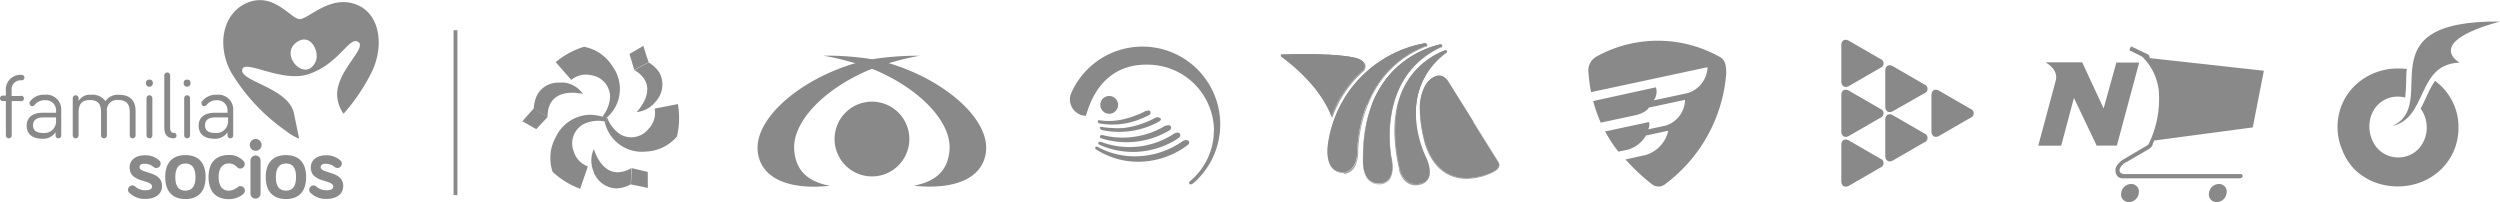 <svg xmlns="http://www.w3.org/2000/svg" viewBox="0 0 247.43 20"><defs><style>.cls-1{isolation:isolate;}.cls-2,.cls-4{fill:#898989;}.cls-3{opacity:0.78;mix-blend-mode:multiply;}.cls-4{fill-rule:evenodd;}</style></defs><title>firmaFooter</title><g class="cls-1"><g id="Capa_2" data-name="Capa 2"><g id="Capa_8" data-name="Capa 8"><rect class="cls-2" x="44.89" y="2.99" width="0.38" height="16.32"/><path id="_Trazado_compuesto_" data-name="&lt;Trazado compuesto&gt;" class="cls-2" d="M35.43.52c-2.66-1.18-4.87,1.37-5.77,1.37S27-1,24.22.39c-2.28,1.17-2.71,4.25-1.35,6.76a18.92,18.92,0,0,0,5.38,5.77,5.23,5.23,0,0,0,1.36.81c-.16-.77-.35-1.72-.53-2.55-.55-2.51-5.42-3.13-5.1-4.32.26-1,3.88,1.32,6.49.5,3.11-1,4.09-3.83,5-3.2S33,7.24,33.4,9.77A3.48,3.48,0,0,0,34,11.26a18.74,18.74,0,0,0,2.77-4.09C38,4.7,37.69,1.52,35.43.52Zm-4.2,5.6c-1,2.11-3.6-.66-1.91-1.91C30.73,3.16,31.68,5.14,31.23,6.12Z"/><path class="cls-2" d="M.27,10a.27.27,0,1,1,0-.54H.58V9A1.45,1.45,0,0,1,2.15,7.41a.27.27,0,1,1,0,.54.9.9,0,0,0-1,1V9.5H2A.27.27,0,1,1,2,10H1.16V13.4a.29.29,0,1,1-.58,0V10Z"/><path class="cls-2" d="M3.43,10.38a.3.3,0,0,1-.24.13.26.26,0,0,1-.26-.26.28.28,0,0,1,0-.15,1.68,1.68,0,0,1,1.5-.72,1.46,1.46,0,0,1,1.63,1.54v2.49a.28.28,0,0,1-.56,0v-.33a1.44,1.44,0,0,1-1.29.65c-1,0-1.57-.46-1.57-1.29s.61-1.28,1.58-1.28H5.55v-.24a1,1,0,0,0-1.07-1A1.25,1.25,0,0,0,3.43,10.38ZM5.55,12v-.38H4.27c-.59,0-1,.24-1,.77s.33.77,1,.77A1.15,1.15,0,0,0,5.55,12Z"/><path class="cls-2" d="M13.42,11V13.4a.29.29,0,1,1-.58,0V11.1c0-.72-.25-1.2-1.13-1.2A1,1,0,0,0,10.58,11V13.4a.29.29,0,1,1-.58,0V11.1c0-.72-.23-1.2-1.11-1.2s-1.11.51-1.11,1.27V13.4a.29.29,0,1,1-.58,0V9.72a.29.29,0,0,1,.58,0V10A1.27,1.27,0,0,1,9,9.38a1.59,1.59,0,0,1,1.44.63,1.45,1.45,0,0,1,1.32-.63C13.11,9.38,13.42,10.21,13.42,11Z"/><path class="cls-2" d="M14.45,8.24c0-.26.13-.36.34-.36s.34.1.34.36a.34.34,0,0,1-.69,0Zm.63,5.16a.29.29,0,0,1-.58,0V9.72a.29.29,0,0,1,.58,0Z"/><path class="cls-2" d="M16.84,7.46v5.17c0,.36.12.52.36.52a.27.27,0,1,1,0,.54c-.61,0-.94-.36-.94-1.06V7.46a.3.3,0,0,1,.29-.29A.29.29,0,0,1,16.84,7.46Z"/><path class="cls-2" d="M18.18,8.24c0-.26.13-.36.34-.36s.34.1.34.36a.34.34,0,0,1-.69,0Zm.63,5.16a.29.29,0,1,1-.58,0V9.72a.29.29,0,1,1,.58,0Z"/><path class="cls-2" d="M20.45,10.38a.3.3,0,0,1-.24.13.26.26,0,0,1-.26-.26.28.28,0,0,1,0-.15,1.68,1.68,0,0,1,1.5-.72,1.46,1.46,0,0,1,1.63,1.54v2.49a.28.28,0,0,1-.56,0v-.33a1.44,1.44,0,0,1-1.29.65c-1,0-1.57-.46-1.57-1.29s.61-1.28,1.58-1.28h1.28v-.24a1,1,0,0,0-1.07-1A1.25,1.25,0,0,0,20.45,10.38ZM22.57,12v-.38H21.29c-.59,0-1,.24-1,.77s.33.77,1,.77A1.15,1.15,0,0,0,22.57,12Z"/><path class="cls-2" d="M13.81,16.54c0,.67,2.23.36,2.23,1.86,0,.85-.72,1.29-1.66,1.29a2.16,2.16,0,0,1-1.6-.63.42.42,0,0,1-.11-.28.44.44,0,0,1,.43-.43.43.43,0,0,1,.28.11,1.49,1.49,0,0,0,1,.37c.41,0,.67-.11.67-.36,0-.73-2.22-.35-2.22-1.89,0-.81.68-1.21,1.51-1.21a2,2,0,0,1,1.47.56.39.39,0,0,1,.09.27.44.44,0,0,1-.43.43.49.49,0,0,1-.31-.13,1.31,1.31,0,0,0-.81-.29C14,16.19,13.81,16.31,13.81,16.54Z"/><path class="cls-2" d="M18.35,19.7c-1.22,0-2-.7-2-2.17s.76-2.18,2-2.18,2,.7,2,2.18S19.57,19.7,18.35,19.7Zm0-3.52c-.65,0-1,.45-1,1.35s.34,1.34,1,1.34,1-.45,1-1.34S19,16.18,18.35,16.18Z"/><path class="cls-2" d="M22.64,15.34a1.87,1.87,0,0,1,1.48.62.44.44,0,0,1-.33.72.44.44,0,0,1-.34-.15,1,1,0,0,0-.81-.35c-.63,0-1,.49-1,1.34s.34,1.35,1,1.35a1.44,1.44,0,0,0,.9-.36.42.42,0,0,1,.27-.09.44.44,0,0,1,.28.77,2.17,2.17,0,0,1-1.45.52c-1.23,0-2-.71-2-2.18S21.4,15.34,22.64,15.34Z"/><path class="cls-2" d="M24.72,14.34a.58.58,0,1,1,1.17,0,.58.58,0,0,1-1.17,0Zm1.07,4.82a.49.49,0,1,1-1,0V15.89a.49.49,0,1,1,1,0Z"/><path class="cls-2" d="M28.3,19.7c-1.22,0-2-.7-2-2.17s.76-2.18,2-2.18,2,.7,2,2.18S29.52,19.7,28.3,19.7Zm0-3.52c-.65,0-1,.45-1,1.35s.34,1.34,1,1.34,1-.45,1-1.34S29,16.18,28.3,16.18Z"/><path class="cls-2" d="M31.74,16.54c0,.67,2.23.36,2.23,1.86,0,.85-.72,1.29-1.66,1.29a2.16,2.16,0,0,1-1.6-.63.42.42,0,0,1-.11-.28.44.44,0,0,1,.43-.43.43.43,0,0,1,.28.11,1.49,1.49,0,0,0,1,.37c.41,0,.67-.11.67-.36,0-.73-2.22-.35-2.22-1.89,0-.81.68-1.21,1.51-1.21a2,2,0,0,1,1.47.56.39.39,0,0,1,.09.27.44.44,0,0,1-.43.43.49.49,0,0,1-.31-.13,1.31,1.31,0,0,0-.81-.29C31.94,16.19,31.74,16.31,31.74,16.54Z"/><path class="cls-2" d="M60,11.67h0L60,12l-.16,0a3.76,3.76,0,0,0,4.09,3A4.25,4.25,0,0,0,67,13.51a8,8,0,0,0,.09-3.21l-2.3.45a2.26,2.26,0,0,1-.6,2,2.17,2.17,0,0,1-2.79.55,3.29,3.29,0,0,1-1.3-1.66Z"/><path class="cls-2" d="M59.7,11.57h0l.33-.11.06.15a3.76,3.76,0,0,0,.56-5A4.25,4.25,0,0,0,57.8,4.63,8,8,0,0,0,55,6.15l1.54,1.76a2.26,2.26,0,0,1,2-.46A2.17,2.17,0,0,1,60.38,9.6a3.28,3.28,0,0,1-.78,1.95Z"/><path class="cls-2" d="M59.7,11.56h0l.31.1.07-.07L60,11.45Z"/><path class="cls-2" d="M59.7,11.56h0l.31.1.07-.07L60,11.45Z"/><path class="cls-2" d="M56.79,15a2.17,2.17,0,0,1,.92-2.69,3.28,3.28,0,0,1,2.08-.3l0-.1,0,0-.26-.23.11-.13a4.76,4.76,0,0,0-1.29-.19A3.83,3.83,0,0,0,55,13.58,4.26,4.26,0,0,0,54.69,17a8,8,0,0,0,2.73,1.68l.76-2.21A2.26,2.26,0,0,1,56.79,15Z"/><path class="cls-2" d="M60,11.68h0l-.24.22,0,.1L60,12Z"/><path class="cls-2" d="M60,11.68h0l-.24.22,0,.1L60,12Z"/><path class="cls-2" d="M59.75,11.91l0,0c0-.1,0-.21-.07-.32l-.1,0-.11.13Z"/><path class="cls-2" d="M59.75,11.91l0,0c0-.1,0-.21-.07-.32l-.1,0-.11.13Z"/><path class="cls-2" d="M59.7,11.57c0,.11,0,.21.07.32l.24-.22Z"/><path class="cls-2" d="M59.7,11.57c0,.11,0,.21.07.32l.24-.22Z"/><path class="cls-2" d="M59.7,11.57c0,.11,0,.21.07.32l.24-.22Z"/><path class="cls-2" d="M63,11.09a2.7,2.7,0,0,0,1.86-1,2.49,2.49,0,0,0,.4-2.91,3.35,3.35,0,0,0-1.06-1l-1.42.75C65.53,8.56,63,11.09,63,11.09Z"/><polygon class="cls-2" points="64.2 6.16 64.03 5.67 63.67 4.54 62.3 5.34 62.77 6.91 64.2 6.16"/><path class="cls-2" d="M54.19,11.59c0-3.21,3.51-2.29,3.51-2.29a2.69,2.69,0,0,0-1.78-1.12,4,4,0,0,0-.57,0,2.37,2.37,0,0,0-2.15,1.15,3.36,3.36,0,0,0-.37,1.44Z"/><polygon class="cls-2" points="54.19 11.59 54.19 11.59 54.19 11.59 52.83 10.73 52.48 11.12 51.7 12 53.07 12.78 54.19 11.59"/><polygon class="cls-2" points="54.19 11.59 54.19 11.59 52.83 10.73 54.19 11.59"/><polygon class="cls-2" points="54.19 11.59 54.19 11.59 52.83 10.73 54.19 11.59"/><path class="cls-2" d="M58.78,14.75a2.69,2.69,0,0,0-.08,2.1A2.49,2.49,0,0,0,61,18.65a3.36,3.36,0,0,0,1.43-.4l.06-1.61C59.71,18.21,58.78,14.75,58.78,14.75Z"/><polygon class="cls-2" points="62.52 16.64 62.45 18.25 62.97 18.36 64.12 18.6 64.11 17.02 62.52 16.64"/><path class="cls-2" d="M90,13.76a3.7,3.7,0,1,1-3.7-3.7,3.7,3.7,0,0,1,3.7,3.7"/><path class="cls-2" d="M91.07,5.51A27.15,27.15,0,0,0,86,6.93c-4.49,1.9-7.66,5.2-7.39,8,.18,1.82,1.15,3,3.53,3.46-4.28.45-6.91-.86-7.15-3.44-.3-3.1,3.86-6.89,9.39-8.62a19.37,19.37,0,0,1,2.43-.54,28.6,28.6,0,0,1,4.3-.27"/><path class="cls-2" d="M81.48,5.51a27.12,27.12,0,0,1,5.1,1.41c4.49,1.9,7.66,5.2,7.39,8-.18,1.82-1.15,3-3.53,3.46,4.28.45,6.91-.86,7.15-3.44.3-3.1-3.87-6.89-9.39-8.62a19.3,19.3,0,0,0-2.43-.54,28.58,28.58,0,0,0-4.29-.27"/><path class="cls-2" d="M120.14,12.92a6.53,6.53,0,0,1-2.35,5c-.13.11-.13.28,0,.32s.28-.08.38-.16A7.7,7.7,0,1,0,106,9.26a1.62,1.62,0,0,0,1.47,2.2h0c.2-.5,1.2-5.19,6.18-5.06a6.57,6.57,0,0,1,6.5,6.52"/><path class="cls-2" d="M108.9,10.38a.88.88,0,1,1,.88.88.88.88,0,0,1-.88-.88"/><path class="cls-2" d="M113.77,10.95a.3.3,0,0,0-.14,0,.76.76,0,0,0-.38.11,9.69,9.69,0,0,1-2.14.76,6.26,6.26,0,0,1-2.26.09.29.29,0,0,0-.13,0c-.13,0-.06.2,0,.26a.47.47,0,0,0,.18.06,7.29,7.29,0,0,0,4.11-.51c.21-.08.42-.18.62-.28s.21-.12.23-.23A.22.22,0,0,0,113.77,10.95Z"/><path class="cls-2" d="M114.75,11.66a.32.32,0,0,0-.17-.06.84.84,0,0,0-.39.14,7.92,7.92,0,0,1-1,.44,8.13,8.13,0,0,1-1,.31,8.21,8.21,0,0,1-1,.18,8.14,8.14,0,0,1-1.06,0,7.94,7.94,0,0,1-1.05-.1c-.07,0-.14,0-.19,0a.16.16,0,0,0,0,.18.38.38,0,0,0,.26.14,8.17,8.17,0,0,0,5.51-.83c.11-.06.24-.15.24-.27A.22.22,0,0,0,114.75,11.66Z"/><path class="cls-2" d="M115.72,12.4a.31.31,0,0,0-.14,0,.85.85,0,0,0-.45.16,7.85,7.85,0,0,1-.92.45,8.1,8.1,0,0,1-1,.33,8.27,8.27,0,0,1-2,.28,8.14,8.14,0,0,1-1-.05,7.9,7.9,0,0,1-1-.18c-.09,0-.19-.07-.27,0a.17.17,0,0,0-.06.06.15.15,0,0,0,0,.17.31.31,0,0,0,.15.08,8.26,8.26,0,0,0,6.68-.78.38.38,0,0,0,.18-.18A.24.24,0,0,0,115.72,12.4Z"/><path class="cls-2" d="M116.65,13.14a.35.35,0,0,0-.22,0,.91.91,0,0,0-.36.17,8,8,0,0,1-7,.77.56.56,0,0,0-.23-.05.15.15,0,0,0-.14.16c0,.09.09.12.18.16a8,8,0,0,0,3.89.66,8.16,8.16,0,0,0,3.78-1.28c.14-.09.3-.23.26-.4A.23.23,0,0,0,116.65,13.14Z"/><path class="cls-2" d="M117.59,13.92a.33.33,0,0,0-.23-.06A.88.88,0,0,0,117,14a8.14,8.14,0,0,1-4.14,1.45,7.62,7.62,0,0,1-4.15-.87.44.44,0,0,0-.2-.07.13.13,0,0,0-.12.14.25.25,0,0,0,.13.16A7.69,7.69,0,0,0,113,16a8.17,8.17,0,0,0,4.49-1.6c.11-.08.23-.19.21-.33A.21.21,0,0,0,117.59,13.92Z"/><path class="cls-2" d="M191.16,9.42c0-.48.34-.68.76-.44l3.11,1.8a.46.46,0,0,1,0,.87l-3.11,1.8c-.42.24-.76,0-.76-.44Z"/><path class="cls-2" d="M182.24,4.48c0-.48.34-.68.76-.44l3.11,1.8a.46.46,0,0,1,0,.87L183,8.51c-.42.24-.76,0-.76-.44Z"/><path class="cls-2" d="M182.24,9.42c0-.48.34-.68.76-.44l3.11,1.8a.46.46,0,0,1,0,.87L183,13.45c-.42.24-.76,0-.76-.44Z"/><path class="cls-2" d="M182.24,14.35c0-.48.34-.68.76-.44l3.11,1.8a.46.46,0,0,1,0,.87L183,18.38c-.42.24-.76,0-.76-.44Z"/><path class="cls-2" d="M186.59,7c0-.48.34-.68.76-.44l3.11,1.8a.46.46,0,0,1,0,.87L187.35,11c-.42.24-.76,0-.76-.44Z"/><path class="cls-2" d="M186.59,11.85c0-.48.34-.68.76-.44l3.11,1.8a.46.46,0,0,1,0,.87l-3.11,1.8c-.42.24-.76,0-.76-.44Z"/><path class="cls-2" d="M143.29,8.05l5,8s.42.53-.65,1c0,0-4.9,2.52-6.62-3,0,0-1.26-4.2.33-6C141.37,8.11,142.42,6.83,143.29,8.05Z"/><path class="cls-2" d="M141.1,4.28l-.12,0a11.78,11.78,0,0,0-9.53,9.83s-.47,2.45,1,2.87c1.78.5,1.88-1.82,1.88-1.82s-.22-7.92,6.73-10.62l.07,0a.14.14,0,0,0,.06-.12A.15.15,0,0,0,141.1,4.28Z"/><path class="cls-2" d="M142.63,4.4l-.14,0c-2.33.58-7.63,2.83-7.58,11.31,0,0-.2,2.38,1.47,2.44,1.88.07,1.34-2.39,1.34-2.39S136,7.72,142.61,4.63l.06,0a.12.12,0,0,0,0-.21Z"/><path class="cls-2" d="M143.11,5,143,5,143,5c-1.81.7-6.4,3.35-4.45,11.77,0,0,.44,1.9,2.19,1.35,1.4-.44.45-2.45.45-2.45s-3.37-6.4,1.93-10.48l.1-.08a.12.12,0,0,0,0,0A.12.12,0,0,0,143.11,5Z"/><path class="cls-2" d="M134.46,5.83s-1.25-.63-7.6-.43h-.08a.08.08,0,0,0,0,.08.09.09,0,0,0,0,.06l0,0h0c.83.6,3.86,2.93,5,6a10.44,10.44,0,0,1,3.13-4.64S135.39,6.21,134.46,5.83Z"/><path class="cls-2" d="M143.13,5l-.08,0L143,5a7.6,7.6,0,0,0-4.78,6.08q.95.21,1.91.38a7.3,7.3,0,0,1,3-6.27l.1-.07a.11.11,0,0,0,0,0A.12.12,0,0,0,143.13,5Z"/><path class="cls-2" d="M142.63,4.41l-.14,0a9.51,9.51,0,0,0-6.75,6.07q1,.29,2,.52a8.5,8.5,0,0,1,4.88-6.38l.06,0a.12.12,0,0,0,0-.09A.12.12,0,0,0,142.63,4.41Z"/><path class="cls-2" d="M134.46,5.83s-1.25-.63-7.6-.43h-.08a.08.08,0,0,0,0,.08.09.09,0,0,0,0,.06l0,0h0a18.24,18.24,0,0,1,3,2.72q1.44.66,2.94,1.22a12.2,12.2,0,0,1,2.2-2.63S135.39,6.21,134.46,5.83Z"/><path class="cls-2" d="M141.1,4.3l-.12,0a12,12,0,0,0-7.87,5.35q1.08.39,2.2.72a10,10,0,0,1,5.77-5.81l.07,0a.14.14,0,0,0,.06-.12A.15.15,0,0,0,141.1,4.3Z"/><path class="cls-2" d="M143.29,8c-.87-1.22-1.92.05-1.92.05a4.79,4.79,0,0,0-.77,3.48,42.35,42.35,0,0,0,5.23.53Z"/><g class="cls-3"><path class="cls-2" d="M141,14.11a12.79,12.79,0,0,1-.48-3.22h0a4.17,4.17,0,0,1,.81-2.78h0a1.66,1.66,0,0,1,1.09-.6h0a1.09,1.09,0,0,1,.89.54h0l0,0,0,0,5,8a.48.48,0,0,1,.09.28h0c0,.22-.15.51-.75.79h0a6.08,6.08,0,0,1-2.5.58h0c-1.49,0-3.27-.7-4.16-3.56Zm.69-6.24a1.85,1.85,0,0,0-.31.29h0a4.1,4.1,0,0,0-.79,2.73h0a11.69,11.69,0,0,0,.24,2.21h0c.12.6.24,1,.24,1h0c.9,2.84,2.64,3.51,4.1,3.51h0a5.79,5.79,0,0,0,1.74-.29h0a5.53,5.53,0,0,0,.73-.29h0c.59-.27.71-.54.71-.72h0a.4.4,0,0,0,0-.17h0l0-.07h0l-5-8a1,1,0,0,0-.83-.51h0a1.25,1.25,0,0,0-.73.28Z"/><path class="cls-2" d="M133,17.13a1.74,1.74,0,0,1-.48-.07h0c-.95-.27-1.12-1.31-1.12-2.07h0a5,5,0,0,1,.07-.84h0A11.82,11.82,0,0,1,141,4.29h0l.12,0h0a.18.18,0,0,1,.15.18h0a.18.18,0,0,1-.08.15h0l-.07,0h0c-6.51,2.53-6.7,9.68-6.7,10.51h0c0,.05,0,.08,0,.08h0a3.34,3.34,0,0,1-.21,1h0a1.33,1.33,0,0,1-1.23,1Zm8-12.77a11.75,11.75,0,0,0-9.5,9.8h0a4.87,4.87,0,0,0-.07.83h0c0,.75.18,1.75,1.07,2h0a1.75,1.75,0,0,0,.46.07h0a1.26,1.26,0,0,0,1.17-.92h0a3.28,3.28,0,0,0,.2-.93h0s0,0,0-.08h0c0-.83.19-8,6.75-10.57h0l.07,0h0a.11.11,0,0,0,0-.09h0a.11.11,0,0,0-.09-.11h0l-.11,0Zm.1,0v0Z"/><path class="cls-2" d="M136.49,18.24h-.08a1.38,1.38,0,0,1-1.28-.92h0a3.55,3.55,0,0,1-.24-1.33h0c0-.14,0-.23,0-.23h0v-.1h0c0-8.41,5.28-10.66,7.61-11.24h0l.14,0h0a.16.16,0,0,1,.11.15h0a.16.16,0,0,1-.06.12h0l-.06,0h0c-4.33,2-5.08,6.14-5.08,8.76h0a13.74,13.74,0,0,0,.11,1.7h0c.05.41.11.65.11.65h0a3.92,3.92,0,0,1,.07.75h0a2.21,2.21,0,0,1-.25,1.11h0a1.2,1.2,0,0,1-1.11.58h0Zm6-13.75c-2.31.58-7.55,2.79-7.56,11.17h0s0,.07,0,.11h0s0,.09,0,.23h0a3.49,3.49,0,0,0,.23,1.3h0a1.31,1.31,0,0,0,1.21.88h.08c1.1,0,1.29-.92,1.3-1.62h0a3.83,3.83,0,0,0-.07-.74h0a12.28,12.28,0,0,1-.21-2.37h0c0-2.63.76-6.8,5.12-8.83h0l.05,0h0a.09.09,0,0,0,0-.06h0a.09.09,0,0,0-.05-.08h0l-.13,0Zm.12,0v0Z"/><path class="cls-2" d="M138.5,16.84A16.9,16.9,0,0,1,138,13h0c0-5.48,3.44-7.42,4.95-8h0l.07,0h0l.08,0h0a.16.16,0,0,1,.11.15h0a.14.14,0,0,1,0,.06h0l-.1.07h0a7.24,7.24,0,0,0-3,6h0a10.37,10.37,0,0,0,.53,3.16h0a9.3,9.3,0,0,0,.53,1.31h0a3.57,3.57,0,0,1,.32,1.32h0a1.12,1.12,0,0,1-.79,1.17h0a2,2,0,0,1-.61.1h0c-1.28,0-1.62-1.48-1.62-1.48Zm4.57-11.77-.07,0h0c-1.5.58-4.9,2.49-4.9,7.93h0a16.82,16.82,0,0,0,.47,3.79h0a2,2,0,0,0,.07.22h0a2.51,2.51,0,0,0,.25.49h0a1.44,1.44,0,0,0,1.23.71h0a2,2,0,0,0,.59-.1h0a1,1,0,0,0,.74-1.1h0a3,3,0,0,0-.15-.89h0a3.72,3.72,0,0,0-.15-.41h0a10.71,10.71,0,0,1-1.06-4.5h0a7.31,7.31,0,0,1,3-6h0l.09-.07h0v0h0a.09.09,0,0,0-.05-.08h-.06Zm.05,0v0Z"/><path class="cls-2" d="M131.78,11.54c-1.13-3-4.15-5.34-5-5.93h0l0,0h0a.13.13,0,0,1,0-.08h0a.12.12,0,0,1,.07-.11h.09c.87,0,1.64,0,2.33,0h0c4.24,0,5.23.45,5.29.47h0c.46.19.59.46.59.69h0a.76.76,0,0,1-.13.41h0a11.13,11.13,0,0,0-3,4.23h0a3.93,3.93,0,0,0-.13.4h0l0,.11,0-.11Zm0-.13a10.79,10.79,0,0,1,3.11-4.55h0a.64.64,0,0,0,.05-.1h0A.66.66,0,0,0,135,6.5h0c0-.2-.1-.44-.55-.62h0v0l0,0-.21-.07h0a6.36,6.36,0,0,0-.79-.16h0a29.53,29.53,0,0,0-4.26-.23h0c-.69,0-1.46,0-2.32,0h-.07a.05.05,0,0,0,0,0h0a0,0,0,0,0,0,0h0l0,0h0c.83.6,3.8,2.88,5,5.86Z"/></g><path class="cls-2" d="M170.15,5.6A12.54,12.54,0,0,0,158,5.6a1.6,1.6,0,0,0-.78,1.66,16.08,16.08,0,0,0,.25,1.86L169,6.65A2.77,2.77,0,0,1,167,9.22l-3.32.71a1.47,1.47,0,0,0,.21-1.29L157.68,10a13.87,13.87,0,0,0,.75,2.14l3.53-.76s.95-.22,1.23-.73l3.58-.77a2.73,2.73,0,0,1-1.91,2.55l-1.74.37a.92.92,0,0,0,.08-.72l-4.34.93a14.29,14.29,0,0,0,1.31,2l1-.21a3.1,3.1,0,0,0,1.74-1.39l2.2-.47a3.24,3.24,0,0,1-2.23,2.4l-2,.44a19.6,19.6,0,0,0,2.56,2.41,1.06,1.06,0,0,0,1.41,0,15.11,15.11,0,0,0,6-10.92C170.85,6.56,170.8,5.92,170.15,5.6Zm-12,.16a1.43,1.43,0,0,0-.4.31,1.43,1.43,0,0,1,.4-.31l.7-.35Zm11.8,0-.16-.07.16.07a1.06,1.06,0,0,1,.57.68A1.06,1.06,0,0,0,170,5.75Z"/><path class="cls-2" d="M242.87,10.36a5.7,5.7,0,0,0-1.25-1.83A5.63,5.63,0,0,0,241,8a10.22,10.22,0,0,0-.86,1.6c-.18.38-.36.77-.57,1.15a3,3,0,0,1,.4.73,3.17,3.17,0,0,1,.21,1.14v0a3.17,3.17,0,0,1-.21,1.14,3,3,0,0,1-.57.94,2.68,2.68,0,0,1-.89.64,2.78,2.78,0,0,1-1.16.24,2.7,2.7,0,0,1-1.16-.25,2.8,2.8,0,0,1-.9-.66,3,3,0,0,1-.58-1,3.17,3.17,0,0,1-.21-1.14v0a3.28,3.28,0,0,1,.2-1.14,2.77,2.77,0,0,1,1.47-1.59,2.73,2.73,0,0,1,1.15-.24,2.87,2.87,0,0,1,.72.09c.06-.44.08-.94.1-1.5s0-.87.07-1.32a6.8,6.8,0,0,0-.85-.05,6.18,6.18,0,0,0-2.38.45,6,6,0,0,0-1.91,1.24,5.67,5.67,0,0,0-1.72,4.09v0a5.59,5.59,0,0,0,.45,2.24A5.69,5.69,0,0,0,233,16.73,5.87,5.87,0,0,0,234.93,18a6.49,6.49,0,0,0,4.76,0,6,6,0,0,0,1.91-1.24,5.67,5.67,0,0,0,1.72-4.09v0A5.59,5.59,0,0,0,242.87,10.36Z"/><path class="cls-4" d="M247.43,2.13c-7.63,2.09-4,4.07-4,4.07-4.31.14-3.08,5.46-6.68,6.28C241.63,10.31,233.74,2,247.43,2.13Z"/><path class="cls-2" d="M202.46,6.17h3.62l2.12,4.56,1.26-4.54h2.26l-2.21,8.22h-2l-2.25-4.72L204,14.42h-2.27s1.68-6.22,1.74-6.48S203.67,6.92,202.46,6.17Z"/><path class="cls-2" d="M210.92,4.59l-.19.38,1.26.62A5.52,5.52,0,0,1,213.66,9a10.18,10.18,0,0,1-1,5.25.52.52,0,0,1-.19.17c-.15.09-2.11,1.23-2.38,1.4,0,0-.72.47-.72,1s.28.83.74.83h11.59s.28-.06.26-.23-.11-.19-.21-.19h-11.5c-.21,0-.57-.12-.45-.53a1.33,1.33,0,0,1,.7-.68c.15-.08,2.08-1.21,2.13-1.24a1.19,1.19,0,0,0,.38-.34c0-.07.19-.53.19-.53l9.76-1.3L224.06,7,212.76,5.75s0-.26-.13-.34Z"/><path class="cls-2" d="M211.68,19.11a1,1,0,0,1-1,.89.75.75,0,0,1-.74-.9,1,1,0,0,1,1-.89A.75.75,0,0,1,211.68,19.11Z"/><path class="cls-2" d="M220.37,19.11a1,1,0,0,1-1,.89.75.75,0,0,1-.74-.9,1,1,0,0,1,1-.89A.75.75,0,0,1,220.37,19.11Z"/></g></g></g></svg>